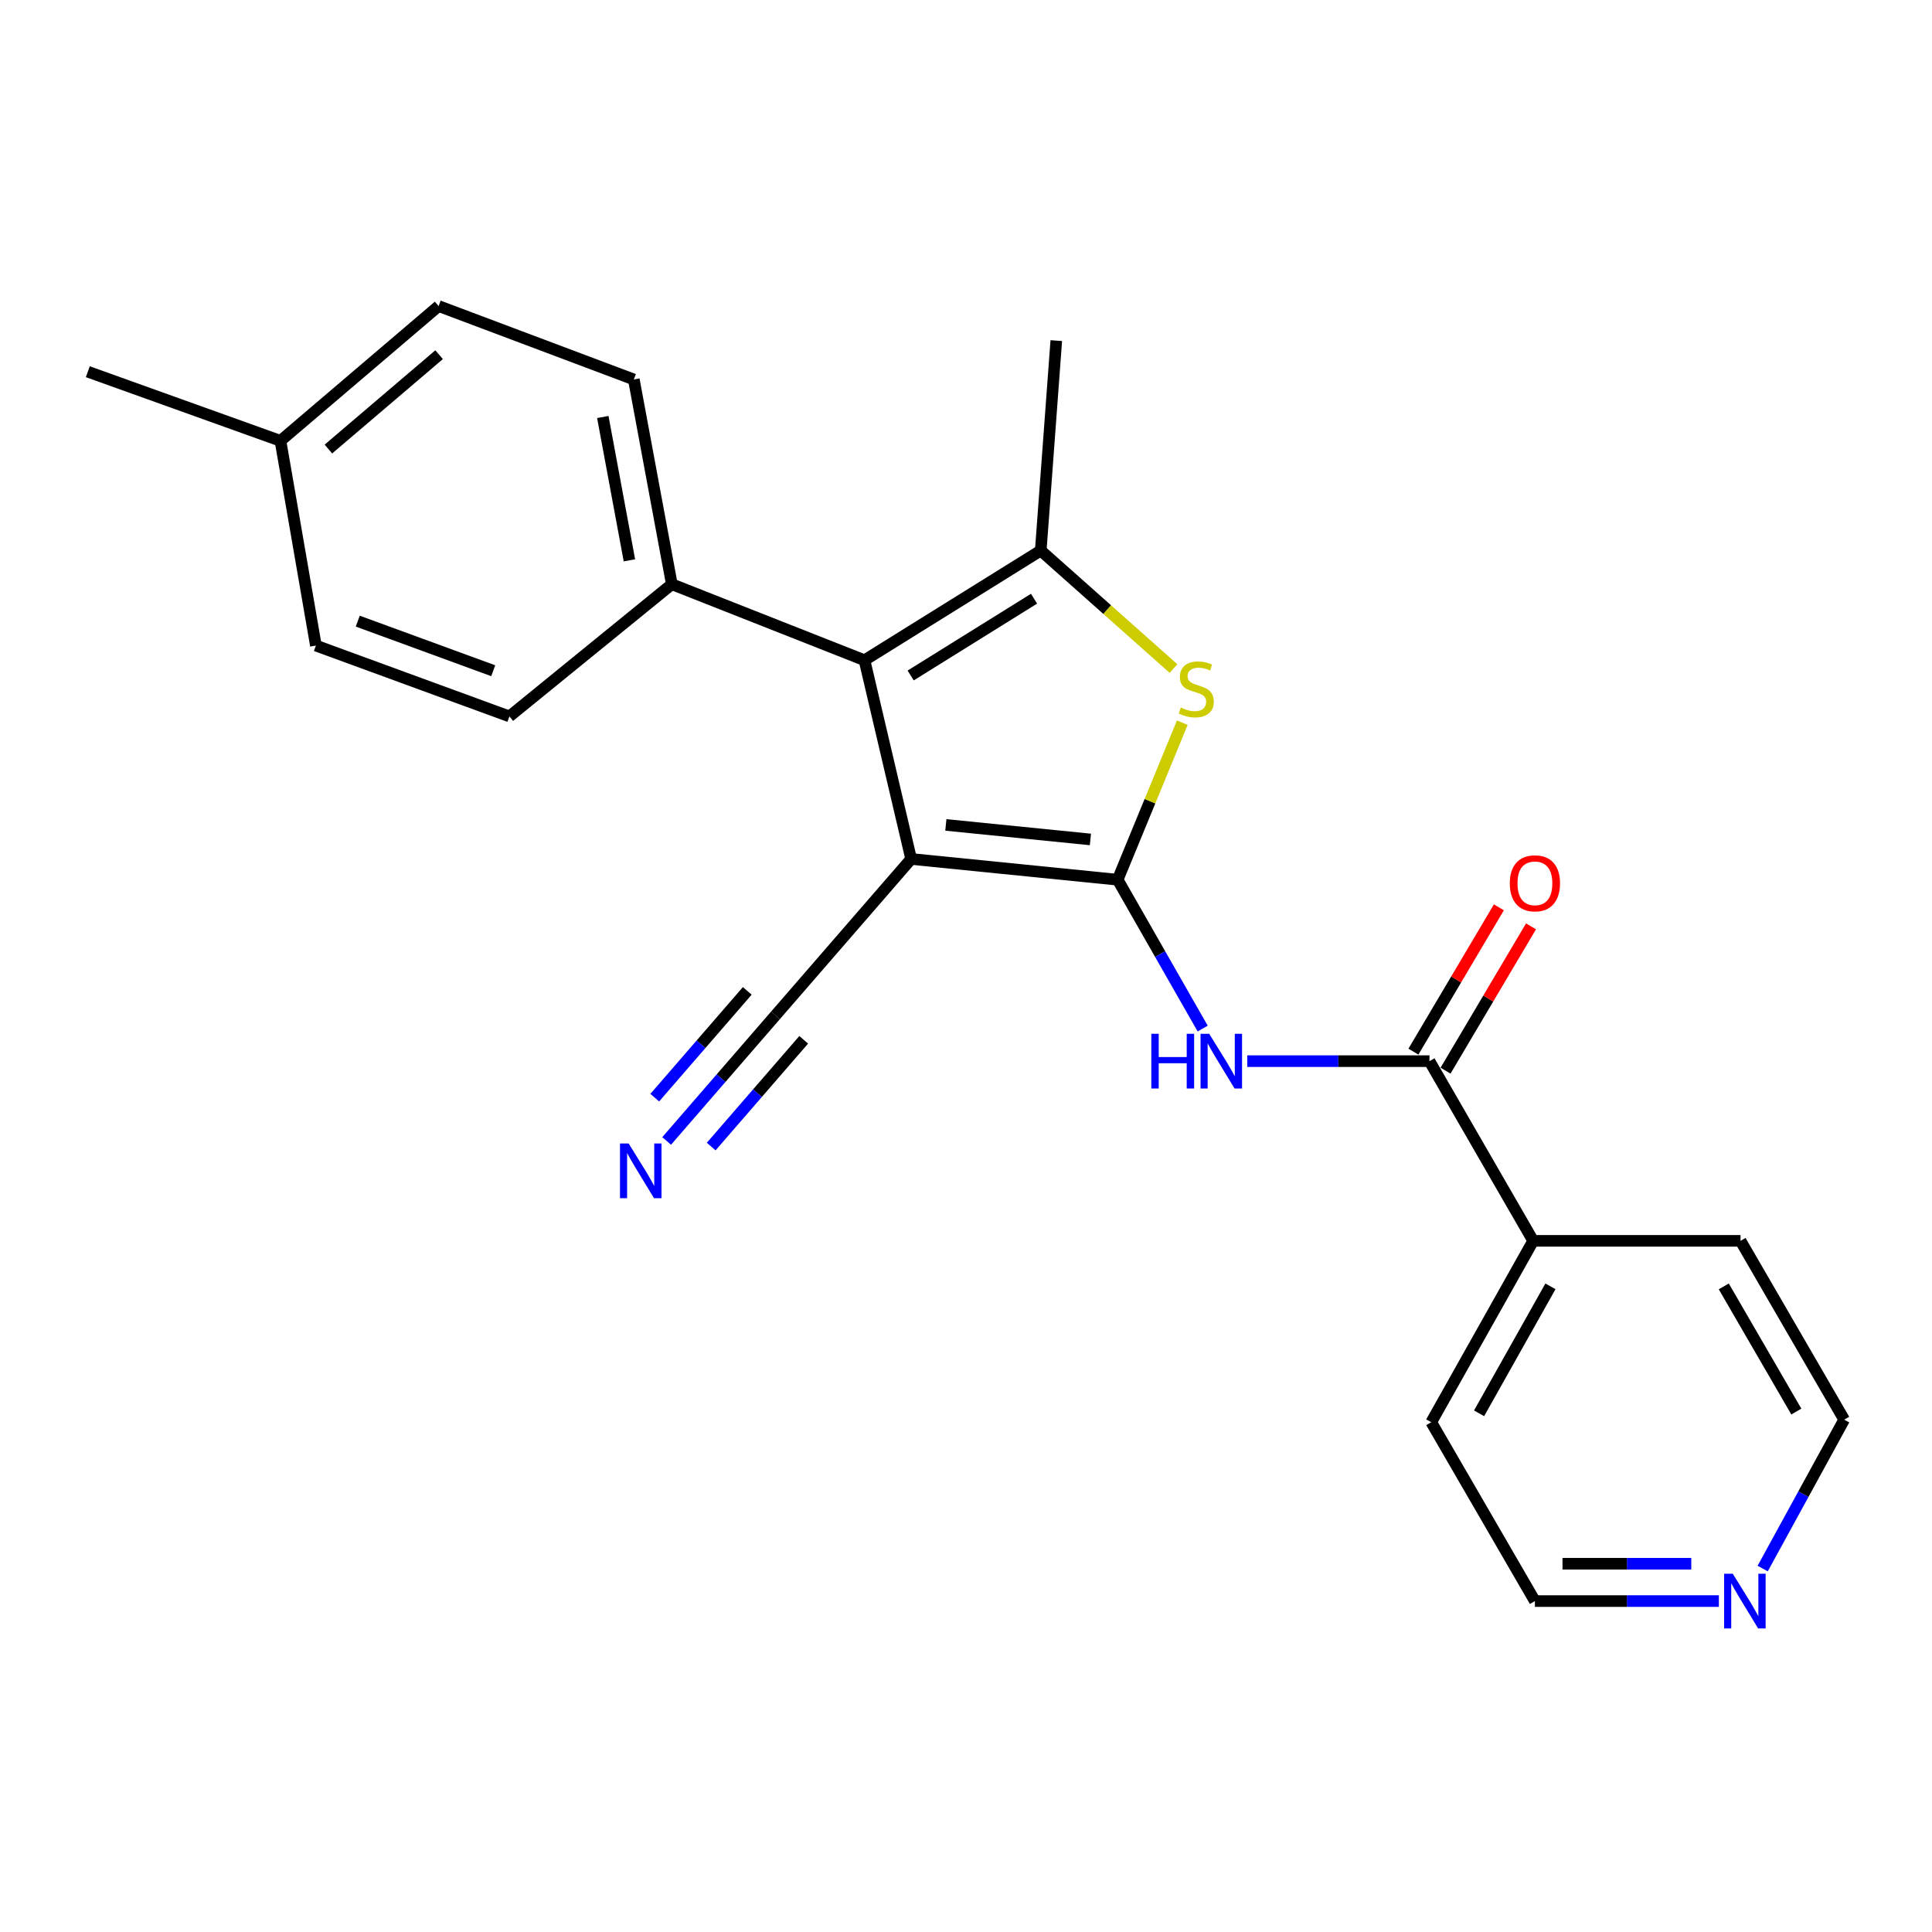 <?xml version='1.0' encoding='iso-8859-1'?>
<svg version='1.1' baseProfile='full'
              xmlns='http://www.w3.org/2000/svg'
                      xmlns:rdkit='http://www.rdkit.org/xml'
                      xmlns:xlink='http://www.w3.org/1999/xlink'
                  xml:space='preserve'
width='1000px' height='1000px' viewBox='0 0 1000 1000'>
<!-- END OF HEADER -->
<rect style='opacity:1.0;fill:#FFFFFF;stroke:none' width='1000' height='1000' x='0' y='0'> </rect>
<path class='bond-0' d='M 578.494,455.337 L 471.609,444.599' style='fill:none;fill-rule:evenodd;stroke:#000000;stroke-width:6px;stroke-linecap:butt;stroke-linejoin:miter;stroke-opacity:1' />
<path class='bond-0' d='M 564.393,434.495 L 489.574,426.978' style='fill:none;fill-rule:evenodd;stroke:#000000;stroke-width:6px;stroke-linecap:butt;stroke-linejoin:miter;stroke-opacity:1' />
<path class='bond-2' d='M 578.494,455.337 L 595.224,414.697' style='fill:none;fill-rule:evenodd;stroke:#000000;stroke-width:6px;stroke-linecap:butt;stroke-linejoin:miter;stroke-opacity:1' />
<path class='bond-2' d='M 595.224,414.697 L 611.954,374.057' style='fill:none;fill-rule:evenodd;stroke:#CCCC00;stroke-width:6px;stroke-linecap:butt;stroke-linejoin:miter;stroke-opacity:1' />
<path class='bond-4' d='M 578.494,455.337 L 600.501,493.862' style='fill:none;fill-rule:evenodd;stroke:#000000;stroke-width:6px;stroke-linecap:butt;stroke-linejoin:miter;stroke-opacity:1' />
<path class='bond-4' d='M 600.501,493.862 L 622.507,532.386' style='fill:none;fill-rule:evenodd;stroke:#0000FF;stroke-width:6px;stroke-linecap:butt;stroke-linejoin:miter;stroke-opacity:1' />
<path class='bond-1' d='M 471.609,444.599 L 447.46,341.741' style='fill:none;fill-rule:evenodd;stroke:#000000;stroke-width:6px;stroke-linecap:butt;stroke-linejoin:miter;stroke-opacity:1' />
<path class='bond-6' d='M 471.609,444.599 L 401.394,525.541' style='fill:none;fill-rule:evenodd;stroke:#000000;stroke-width:6px;stroke-linecap:butt;stroke-linejoin:miter;stroke-opacity:1' />
<path class='bond-8' d='M 447.46,341.741 L 347.737,302.397' style='fill:none;fill-rule:evenodd;stroke:#000000;stroke-width:6px;stroke-linecap:butt;stroke-linejoin:miter;stroke-opacity:1' />
<path class='bond-23' d='M 447.46,341.741 L 538.689,284.959' style='fill:none;fill-rule:evenodd;stroke:#000000;stroke-width:6px;stroke-linecap:butt;stroke-linejoin:miter;stroke-opacity:1' />
<path class='bond-23' d='M 471.357,349.633 L 535.218,309.885' style='fill:none;fill-rule:evenodd;stroke:#000000;stroke-width:6px;stroke-linecap:butt;stroke-linejoin:miter;stroke-opacity:1' />
<path class='bond-3' d='M 607.407,346.041 L 573.048,315.5' style='fill:none;fill-rule:evenodd;stroke:#CCCC00;stroke-width:6px;stroke-linecap:butt;stroke-linejoin:miter;stroke-opacity:1' />
<path class='bond-3' d='M 573.048,315.5 L 538.689,284.959' style='fill:none;fill-rule:evenodd;stroke:#000000;stroke-width:6px;stroke-linecap:butt;stroke-linejoin:miter;stroke-opacity:1' />
<path class='bond-14' d='M 538.689,284.959 L 546.731,176.302' style='fill:none;fill-rule:evenodd;stroke:#000000;stroke-width:6px;stroke-linecap:butt;stroke-linejoin:miter;stroke-opacity:1' />
<path class='bond-5' d='M 645.574,549.25 L 692.735,549.25' style='fill:none;fill-rule:evenodd;stroke:#0000FF;stroke-width:6px;stroke-linecap:butt;stroke-linejoin:miter;stroke-opacity:1' />
<path class='bond-5' d='M 692.735,549.25 L 739.895,549.25' style='fill:none;fill-rule:evenodd;stroke:#000000;stroke-width:6px;stroke-linecap:butt;stroke-linejoin:miter;stroke-opacity:1' />
<path class='bond-9' d='M 748.21,554.175 L 770.331,516.828' style='fill:none;fill-rule:evenodd;stroke:#000000;stroke-width:6px;stroke-linecap:butt;stroke-linejoin:miter;stroke-opacity:1' />
<path class='bond-9' d='M 770.331,516.828 L 792.452,479.481' style='fill:none;fill-rule:evenodd;stroke:#FF0000;stroke-width:6px;stroke-linecap:butt;stroke-linejoin:miter;stroke-opacity:1' />
<path class='bond-9' d='M 731.58,544.325 L 753.701,506.978' style='fill:none;fill-rule:evenodd;stroke:#000000;stroke-width:6px;stroke-linecap:butt;stroke-linejoin:miter;stroke-opacity:1' />
<path class='bond-9' d='M 753.701,506.978 L 775.822,469.631' style='fill:none;fill-rule:evenodd;stroke:#FF0000;stroke-width:6px;stroke-linecap:butt;stroke-linejoin:miter;stroke-opacity:1' />
<path class='bond-10' d='M 739.895,549.25 L 793.574,642.262' style='fill:none;fill-rule:evenodd;stroke:#000000;stroke-width:6px;stroke-linecap:butt;stroke-linejoin:miter;stroke-opacity:1' />
<path class='bond-7' d='M 401.394,525.541 L 373.224,558.048' style='fill:none;fill-rule:evenodd;stroke:#000000;stroke-width:6px;stroke-linecap:butt;stroke-linejoin:miter;stroke-opacity:1' />
<path class='bond-7' d='M 373.224,558.048 L 345.054,590.556' style='fill:none;fill-rule:evenodd;stroke:#0000FF;stroke-width:6px;stroke-linecap:butt;stroke-linejoin:miter;stroke-opacity:1' />
<path class='bond-7' d='M 386.787,512.883 L 362.843,540.514' style='fill:none;fill-rule:evenodd;stroke:#000000;stroke-width:6px;stroke-linecap:butt;stroke-linejoin:miter;stroke-opacity:1' />
<path class='bond-7' d='M 362.843,540.514 L 338.898,568.146' style='fill:none;fill-rule:evenodd;stroke:#0000FF;stroke-width:6px;stroke-linecap:butt;stroke-linejoin:miter;stroke-opacity:1' />
<path class='bond-7' d='M 416.001,538.199 L 392.056,565.83' style='fill:none;fill-rule:evenodd;stroke:#000000;stroke-width:6px;stroke-linecap:butt;stroke-linejoin:miter;stroke-opacity:1' />
<path class='bond-7' d='M 392.056,565.83 L 368.112,593.461' style='fill:none;fill-rule:evenodd;stroke:#0000FF;stroke-width:6px;stroke-linecap:butt;stroke-linejoin:miter;stroke-opacity:1' />
<path class='bond-12' d='M 347.737,302.397 L 328.065,196.414' style='fill:none;fill-rule:evenodd;stroke:#000000;stroke-width:6px;stroke-linecap:butt;stroke-linejoin:miter;stroke-opacity:1' />
<path class='bond-12' d='M 325.782,290.027 L 312.012,215.839' style='fill:none;fill-rule:evenodd;stroke:#000000;stroke-width:6px;stroke-linecap:butt;stroke-linejoin:miter;stroke-opacity:1' />
<path class='bond-13' d='M 347.737,302.397 L 263.67,370.819' style='fill:none;fill-rule:evenodd;stroke:#000000;stroke-width:6px;stroke-linecap:butt;stroke-linejoin:miter;stroke-opacity:1' />
<path class='bond-20' d='M 793.574,642.262 L 900.899,642.262' style='fill:none;fill-rule:evenodd;stroke:#000000;stroke-width:6px;stroke-linecap:butt;stroke-linejoin:miter;stroke-opacity:1' />
<path class='bond-21' d='M 793.574,642.262 L 740.808,736.143' style='fill:none;fill-rule:evenodd;stroke:#000000;stroke-width:6px;stroke-linecap:butt;stroke-linejoin:miter;stroke-opacity:1' />
<path class='bond-21' d='M 802.508,665.814 L 765.572,731.531' style='fill:none;fill-rule:evenodd;stroke:#000000;stroke-width:6px;stroke-linecap:butt;stroke-linejoin:miter;stroke-opacity:1' />
<path class='bond-11' d='M 889.686,828.715 L 842.076,828.715' style='fill:none;fill-rule:evenodd;stroke:#0000FF;stroke-width:6px;stroke-linecap:butt;stroke-linejoin:miter;stroke-opacity:1' />
<path class='bond-11' d='M 842.076,828.715 L 794.465,828.715' style='fill:none;fill-rule:evenodd;stroke:#000000;stroke-width:6px;stroke-linecap:butt;stroke-linejoin:miter;stroke-opacity:1' />
<path class='bond-11' d='M 875.403,809.386 L 842.076,809.386' style='fill:none;fill-rule:evenodd;stroke:#0000FF;stroke-width:6px;stroke-linecap:butt;stroke-linejoin:miter;stroke-opacity:1' />
<path class='bond-11' d='M 842.076,809.386 L 808.748,809.386' style='fill:none;fill-rule:evenodd;stroke:#000000;stroke-width:6px;stroke-linecap:butt;stroke-linejoin:miter;stroke-opacity:1' />
<path class='bond-24' d='M 912.359,811.878 L 933.452,773.345' style='fill:none;fill-rule:evenodd;stroke:#0000FF;stroke-width:6px;stroke-linecap:butt;stroke-linejoin:miter;stroke-opacity:1' />
<path class='bond-24' d='M 933.452,773.345 L 954.545,734.812' style='fill:none;fill-rule:evenodd;stroke:#000000;stroke-width:6px;stroke-linecap:butt;stroke-linejoin:miter;stroke-opacity:1' />
<path class='bond-15' d='M 328.065,196.414 L 227.021,158.413' style='fill:none;fill-rule:evenodd;stroke:#000000;stroke-width:6px;stroke-linecap:butt;stroke-linejoin:miter;stroke-opacity:1' />
<path class='bond-16' d='M 263.67,370.819 L 163.507,334.149' style='fill:none;fill-rule:evenodd;stroke:#000000;stroke-width:6px;stroke-linecap:butt;stroke-linejoin:miter;stroke-opacity:1' />
<path class='bond-16' d='M 255.29,347.168 L 185.176,321.499' style='fill:none;fill-rule:evenodd;stroke:#000000;stroke-width:6px;stroke-linecap:butt;stroke-linejoin:miter;stroke-opacity:1' />
<path class='bond-25' d='M 227.021,158.413 L 145.167,228.177' style='fill:none;fill-rule:evenodd;stroke:#000000;stroke-width:6px;stroke-linecap:butt;stroke-linejoin:miter;stroke-opacity:1' />
<path class='bond-25' d='M 227.281,183.588 L 169.982,232.422' style='fill:none;fill-rule:evenodd;stroke:#000000;stroke-width:6px;stroke-linecap:butt;stroke-linejoin:miter;stroke-opacity:1' />
<path class='bond-17' d='M 163.507,334.149 L 145.167,228.177' style='fill:none;fill-rule:evenodd;stroke:#000000;stroke-width:6px;stroke-linecap:butt;stroke-linejoin:miter;stroke-opacity:1' />
<path class='bond-22' d='M 145.167,228.177 L 45.455,192.398' style='fill:none;fill-rule:evenodd;stroke:#000000;stroke-width:6px;stroke-linecap:butt;stroke-linejoin:miter;stroke-opacity:1' />
<path class='bond-18' d='M 954.545,734.812 L 900.899,642.262' style='fill:none;fill-rule:evenodd;stroke:#000000;stroke-width:6px;stroke-linecap:butt;stroke-linejoin:miter;stroke-opacity:1' />
<path class='bond-18' d='M 929.776,730.622 L 892.224,665.837' style='fill:none;fill-rule:evenodd;stroke:#000000;stroke-width:6px;stroke-linecap:butt;stroke-linejoin:miter;stroke-opacity:1' />
<path class='bond-19' d='M 794.465,828.715 L 740.808,736.143' style='fill:none;fill-rule:evenodd;stroke:#000000;stroke-width:6px;stroke-linecap:butt;stroke-linejoin:miter;stroke-opacity:1' />
<path  class='atom-3' d='M 611.18 366.225
Q 611.5 366.345, 612.82 366.905
Q 614.14 367.465, 615.58 367.825
Q 617.06 368.145, 618.5 368.145
Q 621.18 368.145, 622.74 366.865
Q 624.3 365.545, 624.3 363.265
Q 624.3 361.705, 623.5 360.745
Q 622.74 359.785, 621.54 359.265
Q 620.34 358.745, 618.34 358.145
Q 615.82 357.385, 614.3 356.665
Q 612.82 355.945, 611.74 354.425
Q 610.7 352.905, 610.7 350.345
Q 610.7 346.785, 613.1 344.585
Q 615.54 342.385, 620.34 342.385
Q 623.62 342.385, 627.34 343.945
L 626.42 347.025
Q 623.02 345.625, 620.46 345.625
Q 617.7 345.625, 616.18 346.785
Q 614.66 347.905, 614.7 349.865
Q 614.7 351.385, 615.46 352.305
Q 616.26 353.225, 617.38 353.745
Q 618.54 354.265, 620.46 354.865
Q 623.02 355.665, 624.54 356.465
Q 626.06 357.265, 627.14 358.905
Q 628.26 360.505, 628.26 363.265
Q 628.26 367.185, 625.62 369.305
Q 623.02 371.385, 618.66 371.385
Q 616.14 371.385, 614.22 370.825
Q 612.34 370.305, 610.1 369.385
L 611.18 366.225
' fill='#CCCC00'/>
<path  class='atom-5' d='M 595.92 535.09
L 599.76 535.09
L 599.76 547.13
L 614.24 547.13
L 614.24 535.09
L 618.08 535.09
L 618.08 563.41
L 614.24 563.41
L 614.24 550.33
L 599.76 550.33
L 599.76 563.41
L 595.92 563.41
L 595.92 535.09
' fill='#0000FF'/>
<path  class='atom-5' d='M 625.88 535.09
L 635.16 550.09
Q 636.08 551.57, 637.56 554.25
Q 639.04 556.93, 639.12 557.09
L 639.12 535.09
L 642.88 535.09
L 642.88 563.41
L 639 563.41
L 629.04 547.01
Q 627.88 545.09, 626.64 542.89
Q 625.44 540.69, 625.08 540.01
L 625.08 563.41
L 621.4 563.41
L 621.4 535.09
L 625.88 535.09
' fill='#0000FF'/>
<path  class='atom-8' d='M 325.391 591.862
L 334.671 606.862
Q 335.591 608.342, 337.071 611.022
Q 338.551 613.702, 338.631 613.862
L 338.631 591.862
L 342.391 591.862
L 342.391 620.182
L 338.511 620.182
L 328.551 603.782
Q 327.391 601.862, 326.151 599.662
Q 324.951 597.462, 324.591 596.782
L 324.591 620.182
L 320.911 620.182
L 320.911 591.862
L 325.391 591.862
' fill='#0000FF'/>
<path  class='atom-10' d='M 781.465 457.199
Q 781.465 450.399, 784.825 446.599
Q 788.185 442.799, 794.465 442.799
Q 800.745 442.799, 804.105 446.599
Q 807.465 450.399, 807.465 457.199
Q 807.465 464.079, 804.065 467.999
Q 800.665 471.879, 794.465 471.879
Q 788.225 471.879, 784.825 467.999
Q 781.465 464.119, 781.465 457.199
M 794.465 468.679
Q 798.785 468.679, 801.105 465.799
Q 803.465 462.879, 803.465 457.199
Q 803.465 451.639, 801.105 448.839
Q 798.785 445.999, 794.465 445.999
Q 790.145 445.999, 787.785 448.799
Q 785.465 451.599, 785.465 457.199
Q 785.465 462.919, 787.785 465.799
Q 790.145 468.679, 794.465 468.679
' fill='#FF0000'/>
<path  class='atom-12' d='M 896.883 814.555
L 906.163 829.555
Q 907.083 831.035, 908.563 833.715
Q 910.043 836.395, 910.123 836.555
L 910.123 814.555
L 913.883 814.555
L 913.883 842.875
L 910.003 842.875
L 900.043 826.475
Q 898.883 824.555, 897.643 822.355
Q 896.443 820.155, 896.083 819.475
L 896.083 842.875
L 892.403 842.875
L 892.403 814.555
L 896.883 814.555
' fill='#0000FF'/>
</svg>
